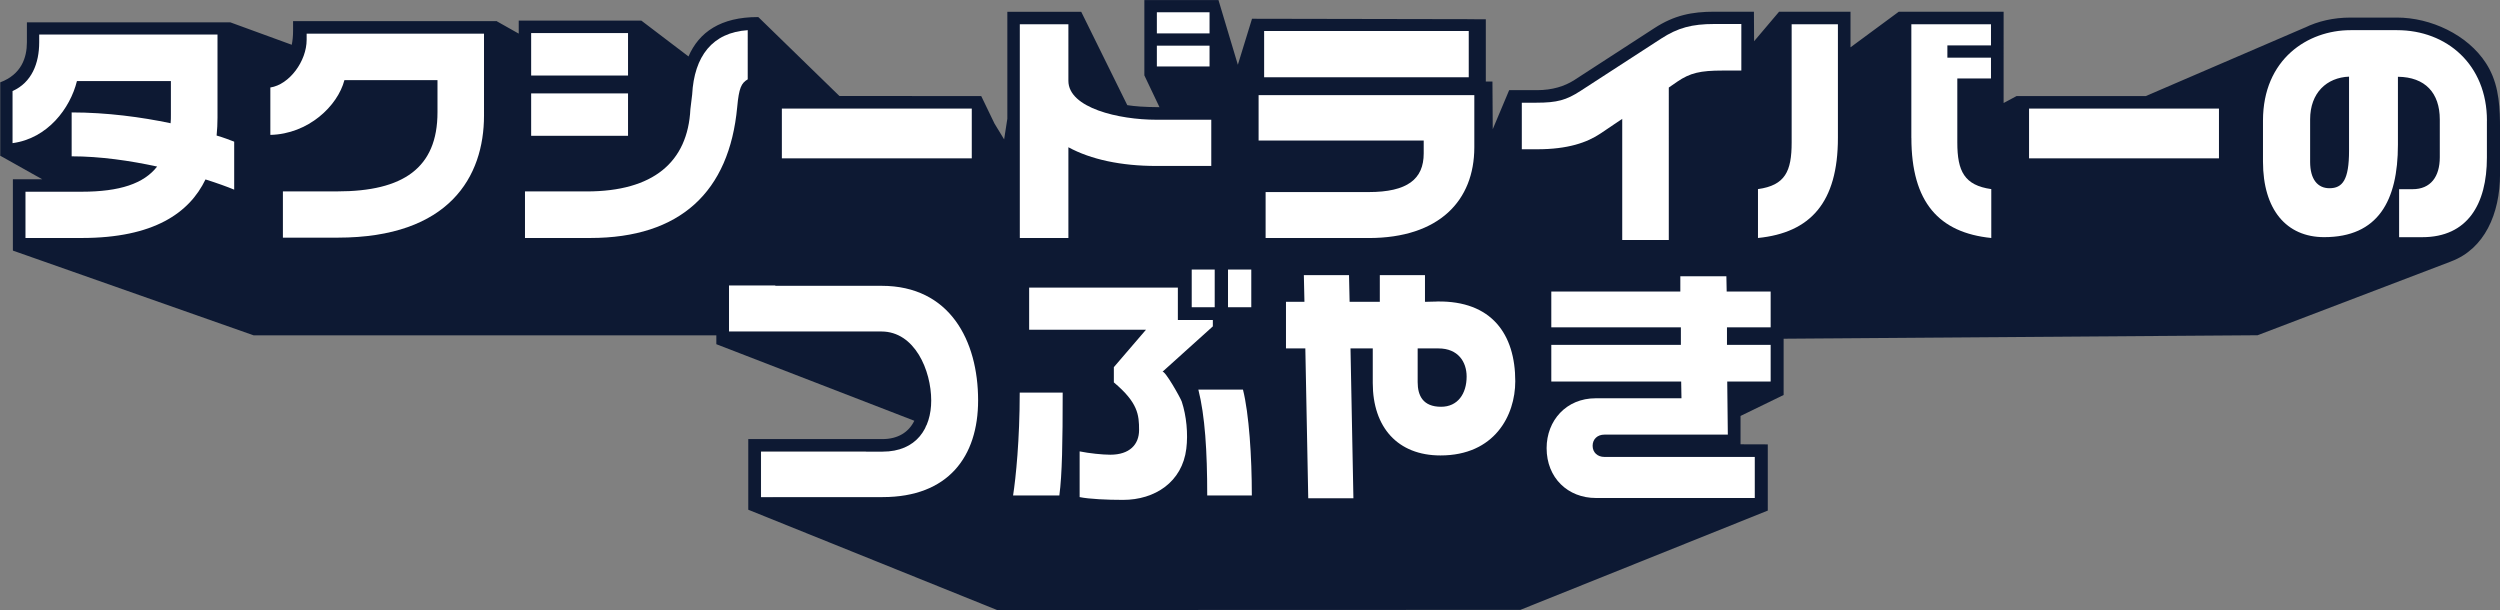 <?xml version="1.0" encoding="UTF-8"?>
<svg id="_レイヤー_2" data-name="レイヤー 2" xmlns="http://www.w3.org/2000/svg" viewBox="0 0 591.73 144.38">
  <rect x="0" y="0" width="591.73" height="144.38" fill="#808080" stroke="none"/>
  <defs>
    <style>
      .cls-1 {
        fill: #fff;
      }

      .cls-2 {
        fill: #0d1933;
      }
    </style>
  </defs>
  <g id="_レイアウト" data-name="レイアウト">
    <g>
      <path class="cls-2" d="M590,18.02c-.43-1.06-.95-2.07-1.56-3.02-4.38-6.83-13.17-10.84-21.08-10.84h-11.02c-4.06,0-7.69.86-10.83,2.39h-.02s-37.58,16.18-37.58,16.18h-30.63v.02l-3.04,1.63V2.77h-24.81s-11.43,8.43-11.43,8.43V2.77s-16.9,0-16.9,0h0s-5.92,6.99-5.92,6.99l-.04-6.99h-9.35c-5.33,0-9.49.83-14.2,3.88l-19.12,12.4c-2.15,1.32-4.92,2.29-8.73,2.29h-6.51v.04h-.04s-3.87,9.2-3.87,9.2l-.07-11.29h-1.57V4.56h-2.74s0-.02,0-.02l-52.6-.1h0s-.01,0-.01,0v.04l-3.34,10.85-4.59-15.32h-17.54v17.83l3.58,7.53c-3.76-.03-5.81-.2-7.62-.48l-10.9-22.09-.03.02v-.03h-17.46v25.31l-.76,4.89-2.29-3.76-3.13-6.49h-.83s-32.74-.02-32.74-.02l-19.19-18.68-.08.05-.04-.05c-8.77,0-13.9,3.54-16.41,9.32l-11.17-8.49-.1.04-.02-.04h-28.89v3.09l-5.11-2.88-.08-.08h-48.22v2.36c0,1.16-.11,2.24-.31,3.24l-14.54-5.31h0s-48.15,0-48.15,0v4.71c0,3.67-1.32,7.62-6.31,9.49v17.39l.16.07,9.77,5.48H3.05v16.84h.04s-.02.05-.02.05l56.96,20.05h233.61l.05,1.73,240.66-1.75,45.78-17.46.03-.02c7.86-2.94,11.58-11.21,11.58-20.68v-8.73c0-4.81.1-9.87-1.73-14.41Z"/>
      <g>
        <path class="cls-1" d="M55.43,33.53c-1.11-.42-2.49-.97-4.16-1.45.14-1.39.21-2.84.21-4.23V8.18H9.28v1.8c0,5.06-1.8,9.56-6.31,11.57v12.33c8.31-1.11,13.65-8.25,15.24-14.69h22.24v7.9c0,.76,0,1.46-.07,2.08-6.86-1.45-15.1-2.56-23.42-2.56v10.39c6.79,0,13.86,1.04,20.23,2.42-3.12,4.02-8.8,5.96-17.88,5.96H6.03v10.95h13.3c17.11,0,25.5-5.96,29.31-13.86,2.84.9,5.13,1.73,6.79,2.42v-11.36Z"/>
        <path class="cls-1" d="M114.57,7.97h-41.99v1.45c0,5.06-4.09,10.6-8.59,11.29v11.22c9.01-.21,15.94-6.86,17.53-12.96h22.03v7.62c0,13.16-8.11,18.71-23.7,18.71h-12.89v10.95h12.96c26.47,0,34.64-14.48,34.64-28.89V7.97Z"/>
        <path class="cls-1" d="M176.99,7.14c-8.38.55-12.68,6.17-13.16,15.24l-.42,3.46c-.62,12.54-8.8,19.47-24.53,19.47h-14.62v11.02h15.45c21.34,0,32.91-10.95,34.78-30.97.42-4.57.97-5.68,2.49-6.58V7.14ZM148.65,17.88V7.83h-22.93v10.05h22.93ZM148.65,32.15v-10.05h-22.93v10.05h22.93Z"/>
        <path class="cls-1" d="M230.01,37.48v-11.78h-44.95v11.78h44.95Z"/>
        <path class="cls-1" d="M286.7,39.29v-10.95h-13.03c-8.8,0-20.79-2.77-20.79-9.21V5.75h-11.5v50.58h11.5v-21.48c5.33,2.91,12.54,4.43,20.79,4.43h13.03ZM286.29,7.9V2.91h-12.47v4.99h12.47ZM286.29,15.73v-4.92h-12.47v4.92h12.47Z"/>
        <path class="cls-1" d="M348.96,22.52h-51.06v10.74h39.08v3.05c0,6.1-3.88,9.15-13.03,9.15h-24.39v10.88h24.39c16.7,0,25.01-8.87,25.01-21.48v-12.33ZM347.64,18.29V7.34h-48.43v10.95h48.43Z"/>
        <path class="cls-1" d="M412.16,16.7V5.68h-6.37c-5.33,0-8.66.9-12.61,3.46l-19.12,12.4c-3.33,2.15-5.47,2.77-10.46,2.77h-3.4v11.02h3.67c7.21,0,11.78-1.59,14.97-3.74l5.13-3.46v28.68h11.02V20.72l2.01-1.39c3.05-2.08,5.47-2.63,10.74-2.63h4.43Z"/>
        <path class="cls-1" d="M435.02,5.75h-10.95v27.99c0,6.79-1.52,10.12-7.97,11.02v11.57c12.4-1.25,18.92-8.38,18.92-23.7V5.75ZM452.41,32.63c0,15.31,6.58,22.45,18.91,23.7v-11.57c-6.37-.9-8.04-4.23-8.04-11.02v-15.17h7.97v-4.92h-10.32v-2.91h10.32v-4.99h-18.85v26.88Z"/>
        <path class="cls-1" d="M525.21,37.48v-11.78h-44.95v11.78h44.95Z"/>
        <path class="cls-1" d="M588.64,28.55c0-13.23-9.49-21.41-21.27-21.41h-11.02c-10.12,0-20.72,6.86-20.72,21.41v9.7c0,11.36,5.54,17.88,14.48,17.88,12.75,0,17.46-8.59,17.46-21.89v-16.07c6.44.07,9.91,3.81,9.91,10.12v8.94c0,4.57-2.15,7.55-6.44,7.55h-3.19v11.36h5.47c10.74,0,15.31-7.83,15.31-18.85v-8.73ZM556,35.68c0,6.86-1.52,8.87-4.64,8.87-2.77,0-4.57-2.08-4.57-6.24v-10.05c0-6.31,3.95-9.91,9.21-10.12v17.53Z"/>
      </g>
      <path class="cls-2" d="M418.29,66.02h-3.21l-3.54-3.61h-9.11l-.07-.09-.1.09h-7.52v3.61h-23.4l-7.4-3.76-9.49,9.23-1.08.37c-2.51-1.72-5.58-2.85-9.23-3.26v-2.57l-3.89-3.89h-16.66v2.15l-2.15-2.15h-15.82v.72s-2.27-1-2.27-1l-3.91,5.67v-6.79h-20.66v3.61h-38.94v7.19l-11.88-4.96-4.59,1.17c-4.51-2.28-9.7-3.07-14.71-3.07h-12.56l-26.55-.08v16.87h0s0,0,0,0l46.86,18.12c-1.31,2.71-3.88,4.34-7.55,4.34h-31.75v16.72h0s0,0,0,0h0s58.9,23.74,58.9,23.74l123.85-.04,58.56-23.5v-15.67l-6.45-.02v-6.71l10.2-4.96v-23.59l-3.89-3.89ZM172.54,78.47v-10.9h10.96l25.16.08c3.35,0,6.29.57,8.85,1.58l-36.25,9.25h-8.73ZM219.7,100.85l-.64.27c.07-.14.14-.29.21-.44l.44.17ZM180.11,117.66v-10.76h24.98l-6.51,2.7-15.66,8.06h-2.8Z"/>
      <g>
        <g>
          <path class="cls-1" d="M208.67,67.64h-25.16v-.08h-10.96v10.9h36.06c7.91,0,11.8,9.21,11.8,16.36,0,6.52-3.47,12.08-11.52,12.08h-28.76v10.76h28.76c15.55,0,22.62-9.58,22.62-22.9,0-14.09-6.66-27.11-22.83-27.11Z"/>
          <path class="cls-1" d="M340.19,71.37l-2.91.07v-6.32h-10.69v6.32h-7.15l-.14-6.32h-10.69l.14,6.32h-4.37v11.03h4.58l.69,35.46h10.69l-.69-35.46h5.27v8.19c0,10.48,5.9,17.14,16.03,17.14,12.77,0,17.7-9.44,17.7-17.56,0-11.17-5.62-19.08-18.46-18.88ZM341.1,96.28c-4.3,0-5.55-2.64-5.55-5.83v-7.98h4.93c4.65,0,6.66,3.19,6.66,6.66,0,4.03-2.08,7.15-6.04,7.15Z"/>
          <path class="cls-1" d="M419.1,90.31v-8.68h-10.34v-4.16h10.34v-8.47h-10.41l-.07-3.61h-10.9v3.61h-30.54v8.47h30.67v4.16h-30.67v8.68h30.74l.07,3.96h-20.33c-6.94,0-11.59,5.27-11.59,11.8,0,7.08,5.07,11.8,11.66,11.8h37.61v-9.72h-35.6c-1.6,0-2.78-1.04-2.78-2.64s1.18-2.64,2.78-2.64h29.22l-.14-12.56h10.27Z"/>
        </g>
        <g>
          <path class="cls-1" d="M241.36,92.93c0,11.15-.92,20.14-1.57,24.34h10.95c.66-4.92.79-12.66.79-24.34h-10.17Z"/>
          <path class="cls-1" d="M278.79,75.74v-7.67h-35.2v9.97h27.66l-7.61,8.86v3.61c5.71,4.79,5.97,7.67,5.97,11.28,0,3.41-2.23,5.84-6.82,5.84-1.84,0-5.02-.33-7.25-.79v10.82c2.23.46,6.47.66,10.27.66,7.57,0,14.01-4.24,14.98-12.1.44-3.55.04-7.77-1.08-11.17-.26-.8-4.03-7.53-4.58-7.04l11.94-10.76v-1.51h-8.26Z"/>
          <rect class="cls-1" x="282.07" y="63.8" width="5.44" height="8.92"/>
          <path class="cls-1" d="M294.2,92.21h-10.56c1.57,6.23,2.1,14.5,2.1,25.06h10.56c0-9.12-.66-19.35-2.1-25.06Z"/>
          <rect class="cls-1" x="290.66" y="63.8" width="5.51" height="8.92"/>
        </g>
      </g>
    </g>
  </g>
</svg>
